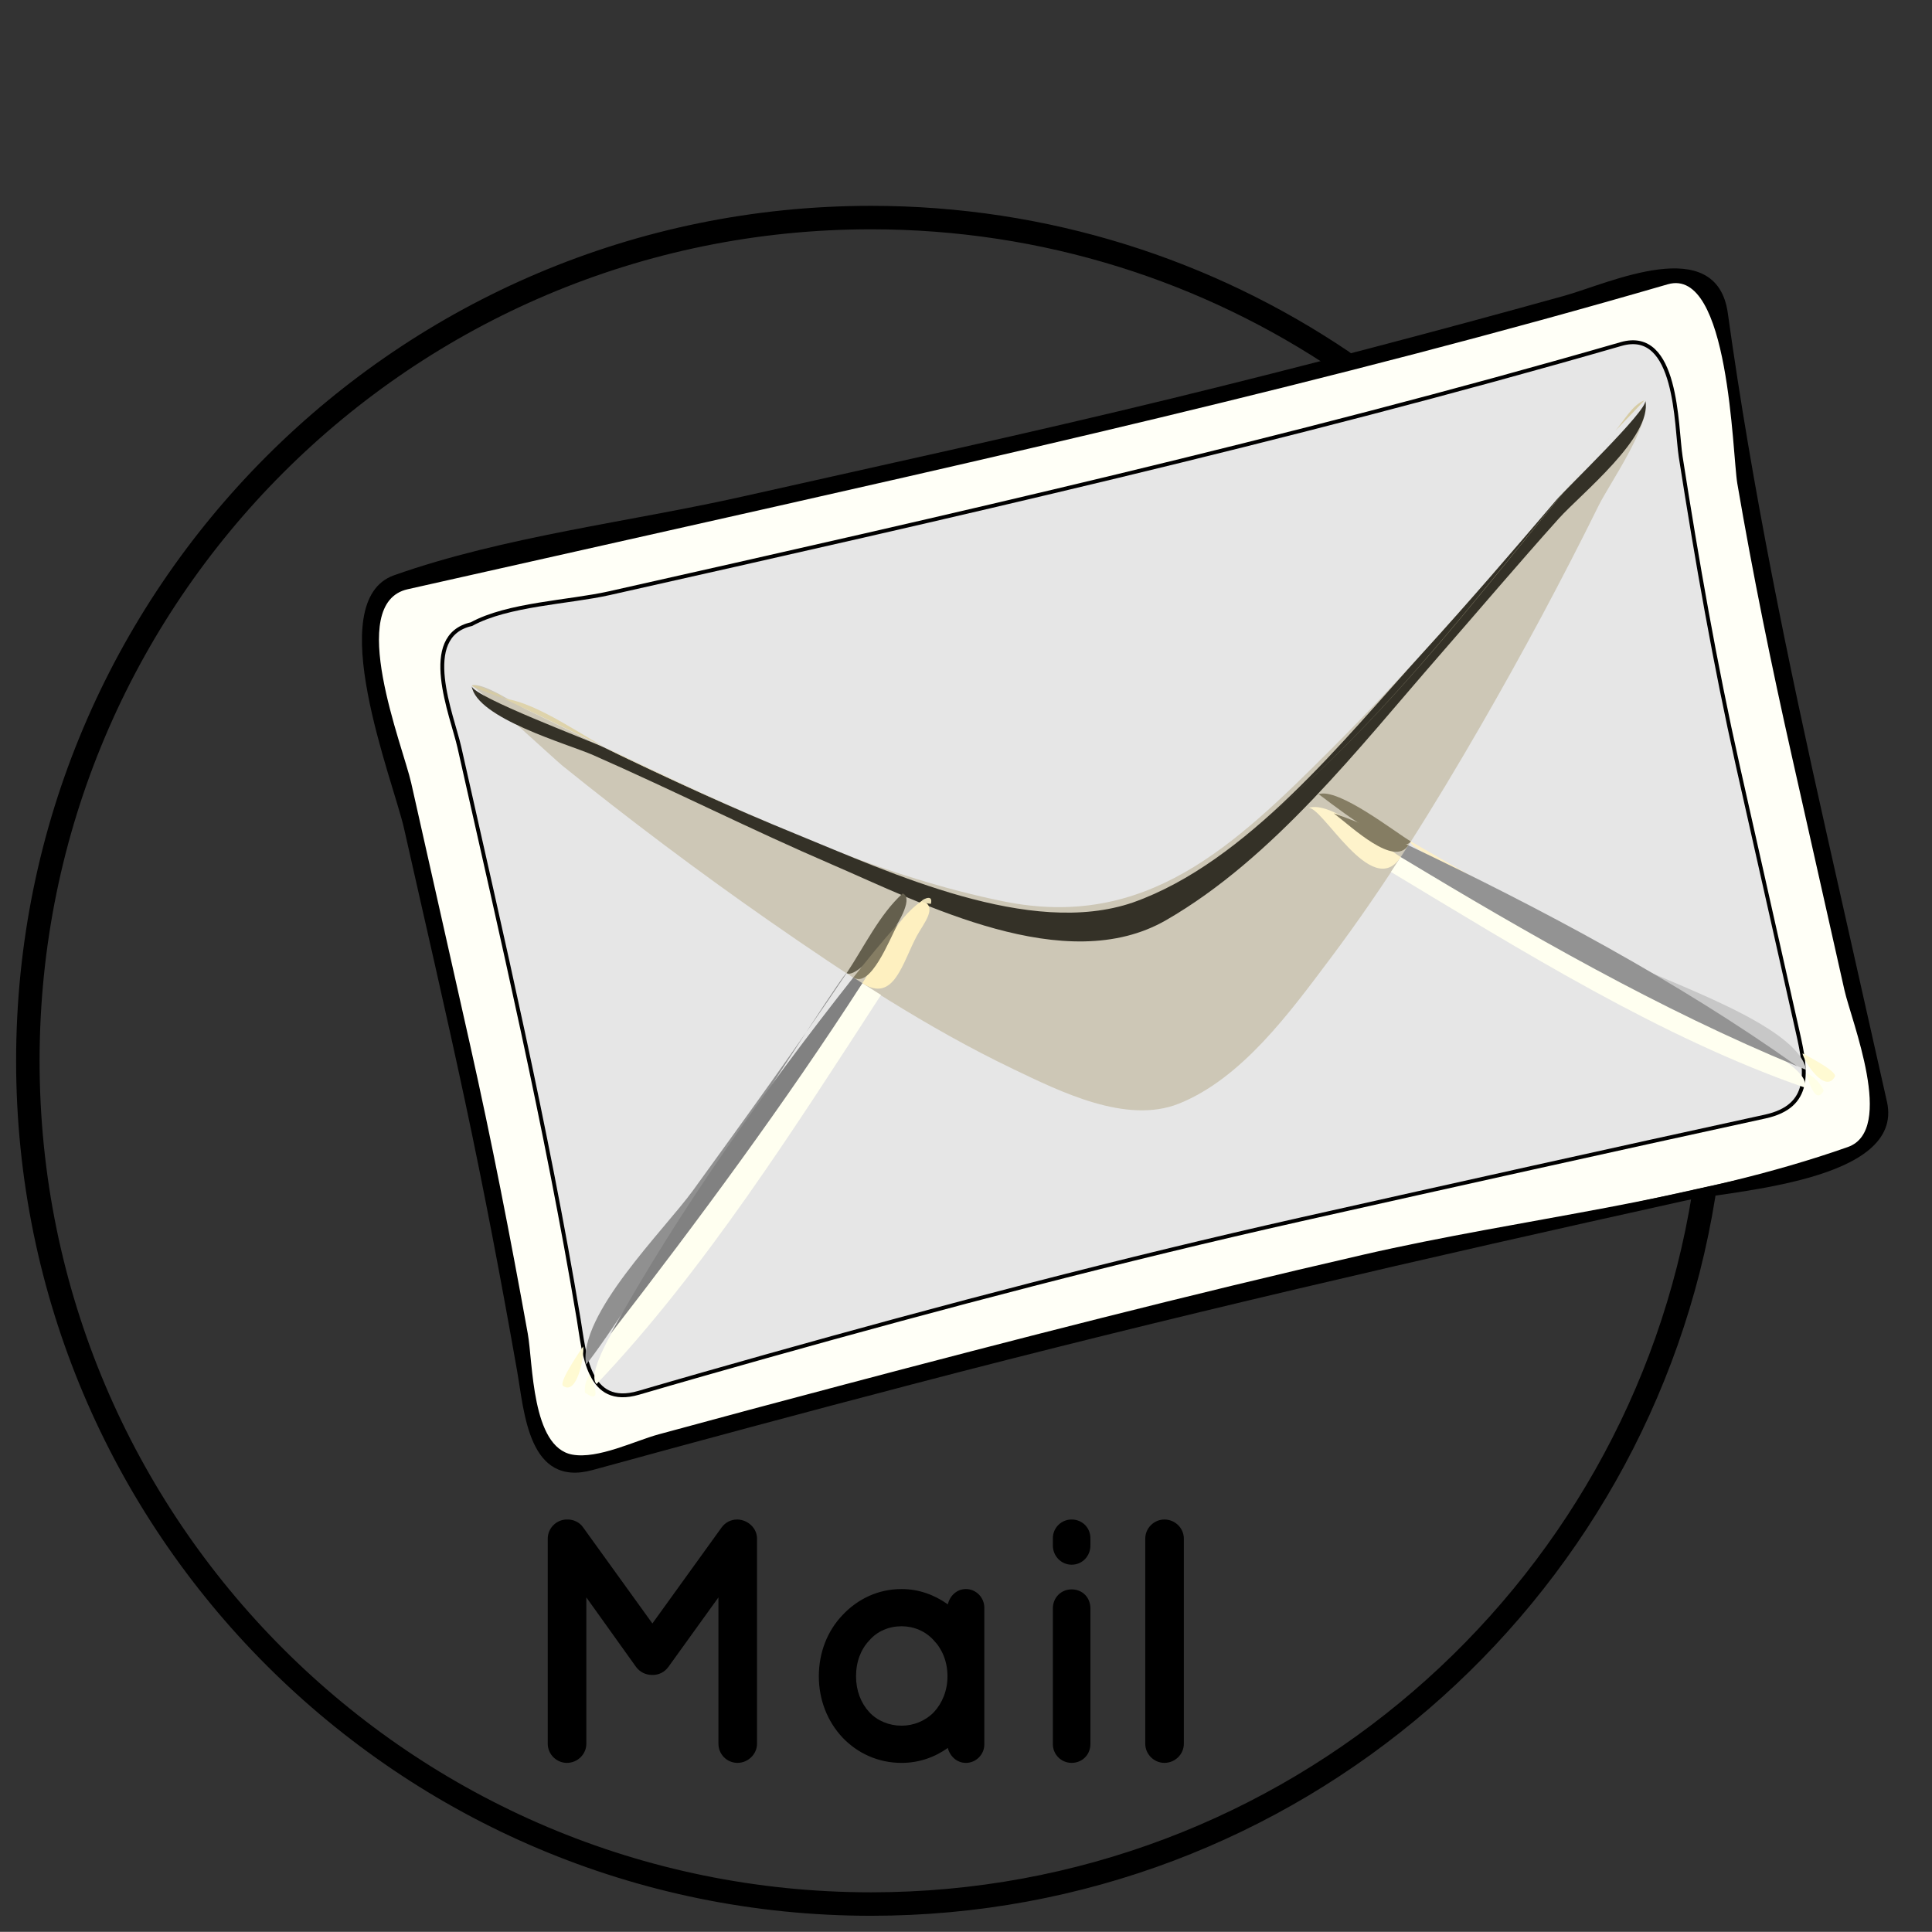 <?xml version="1.0" encoding="UTF-8" standalone="no"?>
<svg
   xmlns:dc="http://purl.org/dc/elements/1.1/"
   xmlns:cc="http://creativecommons.org/ns#"
   xmlns:rdf="http://www.w3.org/1999/02/22-rdf-syntax-ns#"
   xmlns:svg="http://www.w3.org/2000/svg"
   xmlns="http://www.w3.org/2000/svg"
   xmlns:sodipodi="http://sodipodi.sourceforge.net/DTD/sodipodi-0.dtd"
   xmlns:inkscape="http://www.inkscape.org/namespaces/inkscape"
   enable-background="new 0 0 118.549 93.538"
   viewBox="0 0 118.549 118.538"
   version="1.1"
   id="svg67"
   sodipodi:docname="e-mail_button.svg"
   inkscape:version="0.92.3 (2405546, 2018-03-11)"
   width="118.549"
   height="118.538">
  <rect x="0" y="0" width="118.549" height="118.538" fill="#333333" stroke="none"/>
  <sodipodi:namedview
     pagecolor="#ffffff"
     bordercolor="#666666"
     borderopacity="1"
     objecttolerance="10"
     gridtolerance="10"
     guidetolerance="10"
     inkscape:pageopacity="0"
     inkscape:pageshadow="2"
     inkscape:window-width="1920"
     inkscape:window-height="1016"
     id="namedview69"
     showgrid="false"
     inkscape:zoom="5.7075911"
     inkscape:cx="58.129026"
     inkscape:cy="51.57085"
     inkscape:window-x="0"
     inkscape:window-y="27"
     inkscape:window-maximized="1"
     inkscape:current-layer="svg67" />
  <defs
     id="defs7">
    <linearGradient
       id="a"
       x1="-246.76"
       x2="-245.41"
       gradientTransform="matrix(170.14,387.81,387.81,-170.14,-127460,169940)"
       gradientUnits="userSpaceOnUse">
      <stop
         stop-color="#fff"
         offset="0"
         id="stop2" />
      <stop
         offset="1"
         id="stop4" />
    </linearGradient>
  </defs>
  <path
     style="opacity:1;fill:none;fill-opacity:1;fill-rule:nonzero;stroke:#000000;stroke-width:1.44;stroke-linecap:round;stroke-linejoin:round;stroke-miterlimit:4;stroke-dasharray:none;stroke-dashoffset:0;stroke-opacity:1;paint-order:normal"
     d="m 104.539,73.34 c -3.95,24.656 -25.319,43.494 -51.088,43.494 -28.576,0 -51.742,-23.165 -51.742,-51.742 0,-28.576 23.165,-51.742 51.742,-51.742 10.721,0 20.68,3.261 28.941,8.844"
     id="path909"
     inkscape:connector-curvature="0"
     sodipodi:nodetypes="csssc" />
  <g
     id="g907"
     transform="matrix(0.79,0,0,0.79,22.209,-3.281)">
    <path
       style="fill:#fffff7"
       inkscape:connector-curvature="0"
       id="path9"
       d="m 110.874,59.015 c 1.7,7.575 3.4,15.15 5.102,22.725 0.603,2.68 3.524,9.524 0.512,11.679 -1.686,1.206 -4.713,1.306 -6.63,1.725 -6.217,1.358 -12.431,2.734 -18.642,4.116 C 66.985,104.658 42.936,110.764 19.004,117.356 c -2.381,0.656 -5.052,0.52 -5.569,-2.569 -0.961,-5.742 -2.017,-11.473 -3.14,-17.185 -2.82,-14.332 -6.233,-28.553 -9.436,-42.803 -1.716,-7.627 12.966,-7.867 17.963,-8.989 16.796,-3.773 33.641,-7.372 50.335,-11.572 10.751,-2.706 21.467,-5.563 32.114,-8.646 4.588,-1.33 4.524,5.531 4.927,8.132 1.306,8.471 2.797,16.927 4.676,25.291" />
    <path
       inkscape:connector-curvature="0"
       style="fill:#000000;fill-opacity:1"
       id="path11"
       d="m 115.417,93.243 c -11.892,4.201 -25.328,5.534 -37.646,8.366 -13.604,3.127 -27.131,6.599 -40.625,10.171 -4.705,1.242 -9.403,2.503 -14.098,3.781 -1.846,0.503 -4.713,1.938 -6.71,1.574 -3.169,-0.581 -3.047,-7.123 -3.457,-9.396 C 11.529,100.233 10.07,92.746 8.399,85.304 l -4.573,-20.337 c -0.649,-2.883 -5.124,-13.957 -0.276,-15.046 l 18.671,-4.195 c 26.541,-5.962 53.068,-11.896 79.203,-19.491 4.796,-1.392 5.015,13.202 5.403,15.471 1.21,7.073 2.643,14.098 4.218,21.098 l 4.104,18.254 c 0.537,2.39 3.983,10.873 0.268,12.185 M 2.498,48.834 c -5.655,1.998 -0.055,15.988 0.772,19.669 1.586,7.056 3.228,14.104 4.737,21.178 1.487,6.966 2.815,13.963 4.049,20.979 0.56,3.189 0.871,9.042 5.857,7.674 8.254,-2.266 16.522,-4.488 24.804,-6.652 19.908,-5.211 39.922,-9.819 60.01,-14.262 3.592,-0.793 17.12,-1.483 15.723,-7.695 -1.56,-6.939 -3.12,-13.878 -4.682,-20.817 -3.012,-13.396 -5.785,-26.816 -7.678,-40.428 -0.875,-6.299 -9.235,-2.312 -12.717,-1.348 -10.116,2.808 -20.269,5.48 -30.467,7.968 -11.057,2.698 -22.184,5.11 -33.288,7.608 -8.837,1.987 -18.564,3.104 -27.12,6.126" />
    <path
       inkscape:connector-curvature="0"
       style="fill:#e6e6e6;stroke:#000000;stroke-width:0.3;stroke-miterlimit:4;stroke-dasharray:none;stroke-opacity:1"
       id="path13"
       d="m 106.87,63.645 c 1.556,6.923 3.112,13.843 4.671,20.764 0.657,2.925 1.122,5.668 -2.555,6.47 -12.021,2.62 -24.031,5.288 -36.037,7.982 C 59.007,101.992 45.189,105.626 31.435,109.49 c -3.317,0.934 -6.629,1.875 -9.936,2.844 -3.965,1.159 -4.223,-3.067 -4.666,-5.725 C 14.336,91.68 10.89,76.959 7.568,62.199 c -0.557,-2.479 -3.16,-8.645 0.939,-9.568 2.82,-1.549 7.582,-1.702 10.683,-2.398 26.347,-5.92 52.652,-11.863 78.606,-19.357 4.405,-1.271 4.262,6.383 4.633,8.753 1.259,8.042 2.657,16.072 4.441,24.016" />
    <path
       inkscape:connector-curvature="0"
       style="fill:#cdc7b6;fill-opacity:1"
       id="path15"
       d="m 99.686,35.27 c 0.416,1.912 -2.821,6.515 -3.608,8.112 -2.873,5.815 -5.943,11.537 -9.186,17.155 -3.594,6.223 -7.391,12.368 -11.713,18.115 -3.058,4.065 -6.822,9.268 -11.734,11.226 -4.074,1.625 -9.214,-0.944 -12.831,-2.675 -6.687,-3.202 -12.948,-7.318 -19.02,-11.55 -5.484,-3.824 -10.837,-7.845 -16.042,-12.042 -0.484,-0.393 -6.876,-6.27 -7.011,-6.206 0.746,-0.348 3.558,1.525 4.181,1.832 3.561,1.741 7.113,3.5 10.708,5.176 8.439,3.938 17.222,7.888 26.393,9.75 11.081,2.248 17.906,-4.275 25.444,-11.808 5.461,-5.457 10.568,-11.257 15.586,-17.12 0.81,-0.945 9.057,-9.065 8.833,-9.965" />
    <path
       style="fill:#ffffd9"
       inkscape:connector-curvature="0"
       id="path17"
       d="m 99.633,35.246 c 0.043,-0.003 0.043,-0.003 0,0 m -0.013,10e-4 c -0.662,0.532 -1.254,1.135 -1.777,1.807 0.523,-0.673 1.115,-1.275 1.777,-1.807 m -91.074,22.154 c -0.018,0.011 -0.018,0.011 0,0" />
    <path
       style="fill:#d7cca4"
       inkscape:connector-curvature="0"
       id="path19"
       d="m 97.842,37.054 -0.497,0.571 0.497,-0.571 m 1.778,-1.807 c 0.018,-0.002 0.018,-0.002 0,0 m -91.09,22.225 c 0.003,0.008 0.003,0.008 0,0 m 0.016,-0.071 c 0.471,0.189 2.31,0.579 2.459,1.003 -0.254,-0.12 -1.998,-1.165 -2.459,-1.003" />
    <path
       inkscape:connector-curvature="0"
       style="fill:#343127;fill-opacity:1"
       id="path21"
       d="m 8.522,57.448 c 0.405,2.513 7.45,4.481 9.437,5.355 6.228,2.741 12.304,5.809 18.554,8.5 7.038,3.033 18.136,8.821 25.948,4.32 8.346,-4.813 14.938,-13.353 21.175,-20.501 3.113,-3.567 6.173,-7.179 9.335,-10.703 1.703,-1.896 7.258,-6.314 6.715,-9.149 0.167,0.764 -6.163,6.833 -6.911,7.714 -3.408,4.007 -6.844,7.993 -10.388,11.882 -6.123,6.72 -13.612,16.243 -22.503,19.385 -8.001,2.751 -18.838,-2.33 -26.102,-5.288 -5.086,-2.071 -10.074,-4.377 -15.017,-6.769 -1.083,-0.525 -10.058,-3.897 -10.243,-4.746" />
    <path
       style="fill:#ded3ab"
       inkscape:connector-curvature="0"
       id="path23"
       d="m 59.884,74.25 m 37.461,-36.625 c -10.426,12.055 -21.03,27.837 -35.284,35.628 14.275,-7.803 24.822,-23.579 35.284,-35.628 m -86.343,20.778 c 7.559,3.607 15.016,7.399 22.781,10.559 7.205,2.935 17.607,7.777 25.584,5.455 -7.976,2.321 -18.375,-2.52 -25.58,-5.454 -4.709,-1.917 -9.334,-4.036 -13.917,-6.238 -2.482,-1.192 -6.126,-3.979 -8.868,-4.322" />
    <path
       style="fill:#d6cba3"
       inkscape:connector-curvature="0"
       id="path25"
       d="m 99.62,35.247 c -0.926,0.328 -1.64,1.649 -2.274,2.378 0.068,-0.059 2.273,-2.376 2.274,-2.378 m -91.074,22.154 c -0.183,0.065 2.592,1.039 2.456,1.001 -0.251,-0.118 -1.996,-1.163 -2.456,-1.001" />
    <path
       style="fill:#ffffe6"
       inkscape:connector-curvature="0"
       id="path27"
       d="m 17.688,110.925 c -0.292,0.432 -0.416,0.893 -0.368,1.389 1.724,1.236 0.182,-1.744 0.368,-1.389" />
    <path
       style="fill:#fffff0"
       inkscape:connector-curvature="0"
       id="path29"
       d="M 38.869,80.521 C 36.51,84.178 15.965,109.403 18.225,111.655 c 8.386,-8.819 15.48,-20.045 22.091,-30.221 -0.483,-0.306 -0.965,-0.61 -1.447,-0.913" />
    <path
       inkscape:connector-curvature="0"
       style="fill:#fef0c0;fill-opacity:1"
       id="path31"
       d="m 43.504,74.111 c -2.176,1.518 -3.24,4.241 -4.635,6.409 2.466,1.576 3.105,-1.598 4.246,-3.7 0.515,-0.949 1.655,-2.244 0.389,-2.709" />
    <path
       style="fill:#eadfb7"
       inkscape:connector-curvature="0"
       id="path33"
       d="m 43.861,73.914 c -0.578,0.204 -0.468,0.352 0.33,0.445 0.091,-0.378 -0.02,-0.527 -0.33,-0.445" />
    <path
       style="fill:#fffad2"
       inkscape:connector-curvature="0"
       id="path35"
       d="m 17.183,108.741 c 0.066,-0.101 -1.96,2.769 -1.56,3.059 1.094,0.785 1.672,-2.357 1.56,-3.059" />
    <path
       inkscape:connector-curvature="0"
       style="fill:#909090;fill-opacity:1"
       id="path37"
       d="m 37.649,79.733 c -3.833,5.726 -7.89,11.287 -11.925,16.869 -2.216,3.063 -8.956,9.658 -8.317,13.54 2.71,-3.229 19.963,-30.59 20.242,-30.409" />
    <path
       inkscape:connector-curvature="0"
       style="fill:#645f4d;fill-opacity:1"
       id="path39"
       d="m 42.002,73.549 c -1.791,1.609 -3.034,4.215 -4.354,6.185 1.016,0.662 5.893,-5.591 4.354,-6.185" />
    <path
       style="fill:#857d63"
       inkscape:connector-curvature="0"
       id="path41"
       d="m 42.263,73.375 c -0.892,0.314 0.746,-0.264 0,0" />
    <path
       inkscape:connector-curvature="0"
       style="fill:#818181;fill-opacity:1"
       id="path43"
       d="m 38.171,80.071 c -6.894,8.749 -13.459,17.944 -18.866,27.695 6.813,-8.814 13.529,-17.882 19.564,-27.246 l -0.698,-0.449" />
    <path
       style="fill:#857d63"
       inkscape:connector-curvature="0"
       id="path45"
       d="m 41.614,75.931 c -1.205,1.332 -2.333,2.732 -3.443,4.141 1.332,0.86 2.778,-2.878 3.443,-4.141" />
    <path
       style="fill:#ffffe6"
       inkscape:connector-curvature="0"
       id="path47"
       d="m 112.205,87.5 c 0.011,0.136 0.631,2.654 1.332,1.369 -0.271,-0.601 -0.715,-1.058 -1.332,-1.369" />
    <path
       style="fill:#fffff0"
       inkscape:connector-curvature="0"
       id="path49"
       d="m 80.683,70.721 c -0.252,0.386 -0.506,0.772 -0.758,1.158 10.104,6.086 20.954,12.864 32.154,16.752 0.697,-2.285 -10.936,-6.591 -12.886,-7.607 -6.255,-3.267 -12.469,-6.654 -18.51,-10.303" />
    <path
       style="fill:#fef3cb"
       inkscape:connector-curvature="0"
       id="path51"
       d="m 73.468,66.917 c 1.041,-0.368 4.965,7.267 7.215,3.803 -1.432,-0.863 -5.319,-4.472 -7.215,-3.803" />
    <path
       style="fill:#ffffe1"
       inkscape:connector-curvature="0"
       id="path53"
       d="m 86.942,72.643 c 3.735,2.116 7.495,4.185 11.291,6.188 -3.728,-2.129 -7.485,-4.206 -11.291,-6.188" />
    <path
       style="fill:#fdf0c8"
       inkscape:connector-curvature="0"
       id="path55"
       d="m 81.464,69.504 c -0.31,0.486 4.708,2.738 5.478,3.139 -1.831,-1.036 -3.654,-2.088 -5.478,-3.139" />
    <path
       style="fill:#857d63"
       inkscape:connector-curvature="0"
       id="path57"
       d="m 74.298,65.841 c 0.075,-0.026 6.27,5.068 7.166,3.663 -1.155,-0.665 -5.638,-4.204 -7.166,-3.663" />
    <path
       style="fill:#fffad2"
       inkscape:connector-curvature="0"
       id="path59"
       d="m 111.889,85.976 c 0.165,0.728 1.776,3.155 2.518,1.796 0.231,-0.426 -2.622,-1.855 -2.518,-1.796" />
    <path
       style="fill:#c7c7c7"
       inkscape:connector-curvature="0"
       id="path61"
       d="m 98.233,78.831 c 4.495,2.569 9.142,6.548 13.939,8.415 -0.601,-3.454 -10.986,-6.851 -13.939,-8.415" />
    <path
       inkscape:connector-curvature="0"
       style="fill:#939393;fill-opacity:1"
       id="path63"
       d="m 81.273,69.805 c -0.197,0.305 -0.395,0.611 -0.59,0.916 9.848,5.947 20.14,11.854 30.794,16.247 -9.323,-6.63 -19.883,-12.25 -30.204,-17.163" />
    <path
       style="fill:#857d63"
       inkscape:connector-curvature="0"
       id="path65"
       d="m 75.484,67.325 c 1.438,1.095 4.688,4.199 5.789,2.48 -1.892,-0.902 -3.807,-1.797 -5.789,-2.48" />
  </g>
  <g
     aria-label="Mail"
     style="font-style:normal;font-variant:normal;font-weight:normal;font-stretch:normal;font-size:53.333px;line-height:1;font-family:sans-serif;-inkscape-font-specification:sans-serif;letter-spacing:0px;word-spacing:0px;fill:#000000;fill-opacity:1;stroke:none"
     id="text915">
    <path
       d="m 45.257,93.238 c 0,0 0,0 0,0 0,0 0,0 0,0 -0.021,0 -0.021,0 -0.021,0 -0.384,0 -0.725,0.171 -0.96,0.491 l -4.245,5.888 -4.245,-5.888 c -0.213,-0.32 -0.597,-0.491 -0.939,-0.491 -0.043,0 -0.043,0 -0.064,0 -0.64,0 -1.173,0.533 -1.173,1.173 v 12.587 c 0,0.64 0.533,1.173 1.173,1.173 0.661,0 1.195,-0.533 1.195,-1.173 v -8.981 l 3.051,4.267 c 0.235,0.32 0.597,0.491 0.981,0.491 0,0 0.021,0 0.021,0 0,0 0.021,0 0.021,0 0.384,0 0.725,-0.171 0.96,-0.491 l 3.072,-4.267 v 8.981 c 0,0.64 0.512,1.173 1.173,1.173 0.64,0 1.195,-0.533 1.195,-1.173 V 94.411 c 0,-0.64 -0.555,-1.152 -1.195,-1.173 z"
       style="font-style:normal;font-variant:normal;font-weight:bold;font-stretch:normal;font-size:21.333px;font-family:Quicksand;-inkscape-font-specification:'Quicksand Bold'"
       id="path995" />
    <path
       d="m 60.399,98.657 c 0,-0.64 -0.512,-1.152 -1.131,-1.152 -0.555,0 -0.981,0.405 -1.109,0.939 -0.811,-0.576 -1.771,-0.939 -2.837,-0.939 -1.451,0 -2.709,0.619 -3.627,1.6 -0.917,0.96 -1.451,2.283 -1.451,3.755 0,1.451 0.533,2.773 1.451,3.755 0.917,0.96 2.176,1.557 3.627,1.557 0,0 0,0 0,0 1.067,0 2.027,-0.341 2.837,-0.917 0.128,0.512 0.555,0.917 1.109,0.917 0.619,0 1.131,-0.512 1.131,-1.131 v -4.181 c 0,0 0,0 0,0 0,0 0,0 0,0 z m -3.093,6.4 c -0.512,0.533 -1.237,0.832 -1.984,0.832 -0.768,0 -1.493,-0.299 -1.984,-0.832 -0.512,-0.555 -0.811,-1.323 -0.811,-2.197 0,-0.896 0.299,-1.664 0.811,-2.197 0.491,-0.576 1.216,-0.875 1.984,-0.875 0.747,0 1.472,0.299 1.984,0.875 0.512,0.533 0.832,1.301 0.832,2.197 0,0.875 -0.32,1.643 -0.832,2.197 z"
       style="font-style:normal;font-variant:normal;font-weight:bold;font-stretch:normal;font-size:21.333px;font-family:Quicksand;-inkscape-font-specification:'Quicksand Bold'"
       id="path997" />
    <path
       d="m 65.756,97.526 c -0.64,0 -1.152,0.491 -1.152,1.173 v 8.32 c 0,0.64 0.512,1.152 1.152,1.152 0.661,0 1.152,-0.512 1.152,-1.152 v -8.32 c 0,-0.683 -0.491,-1.173 -1.152,-1.173 z m 1.152,-3.136 c 0,-0.64 -0.491,-1.152 -1.152,-1.152 -0.64,0 -1.152,0.512 -1.152,1.152 v 0.448 c 0,0.64 0.512,1.173 1.152,1.173 0.661,0 1.152,-0.533 1.152,-1.173 z"
       style="font-style:normal;font-variant:normal;font-weight:bold;font-stretch:normal;font-size:21.333px;font-family:Quicksand;-inkscape-font-specification:'Quicksand Bold'"
       id="path999" />
    <path
       d="m 70.274,94.411 v 12.587 c 0,0.64 0.533,1.173 1.173,1.173 0.661,0 1.195,-0.533 1.195,-1.173 V 94.411 c 0,-0.64 -0.533,-1.173 -1.195,-1.173 -0.64,0 -1.173,0.533 -1.173,1.173 z"
       style="font-style:normal;font-variant:normal;font-weight:bold;font-stretch:normal;font-size:21.333px;font-family:Quicksand;-inkscape-font-specification:'Quicksand Bold'"
       id="path1001" />
  </g>
</svg>

